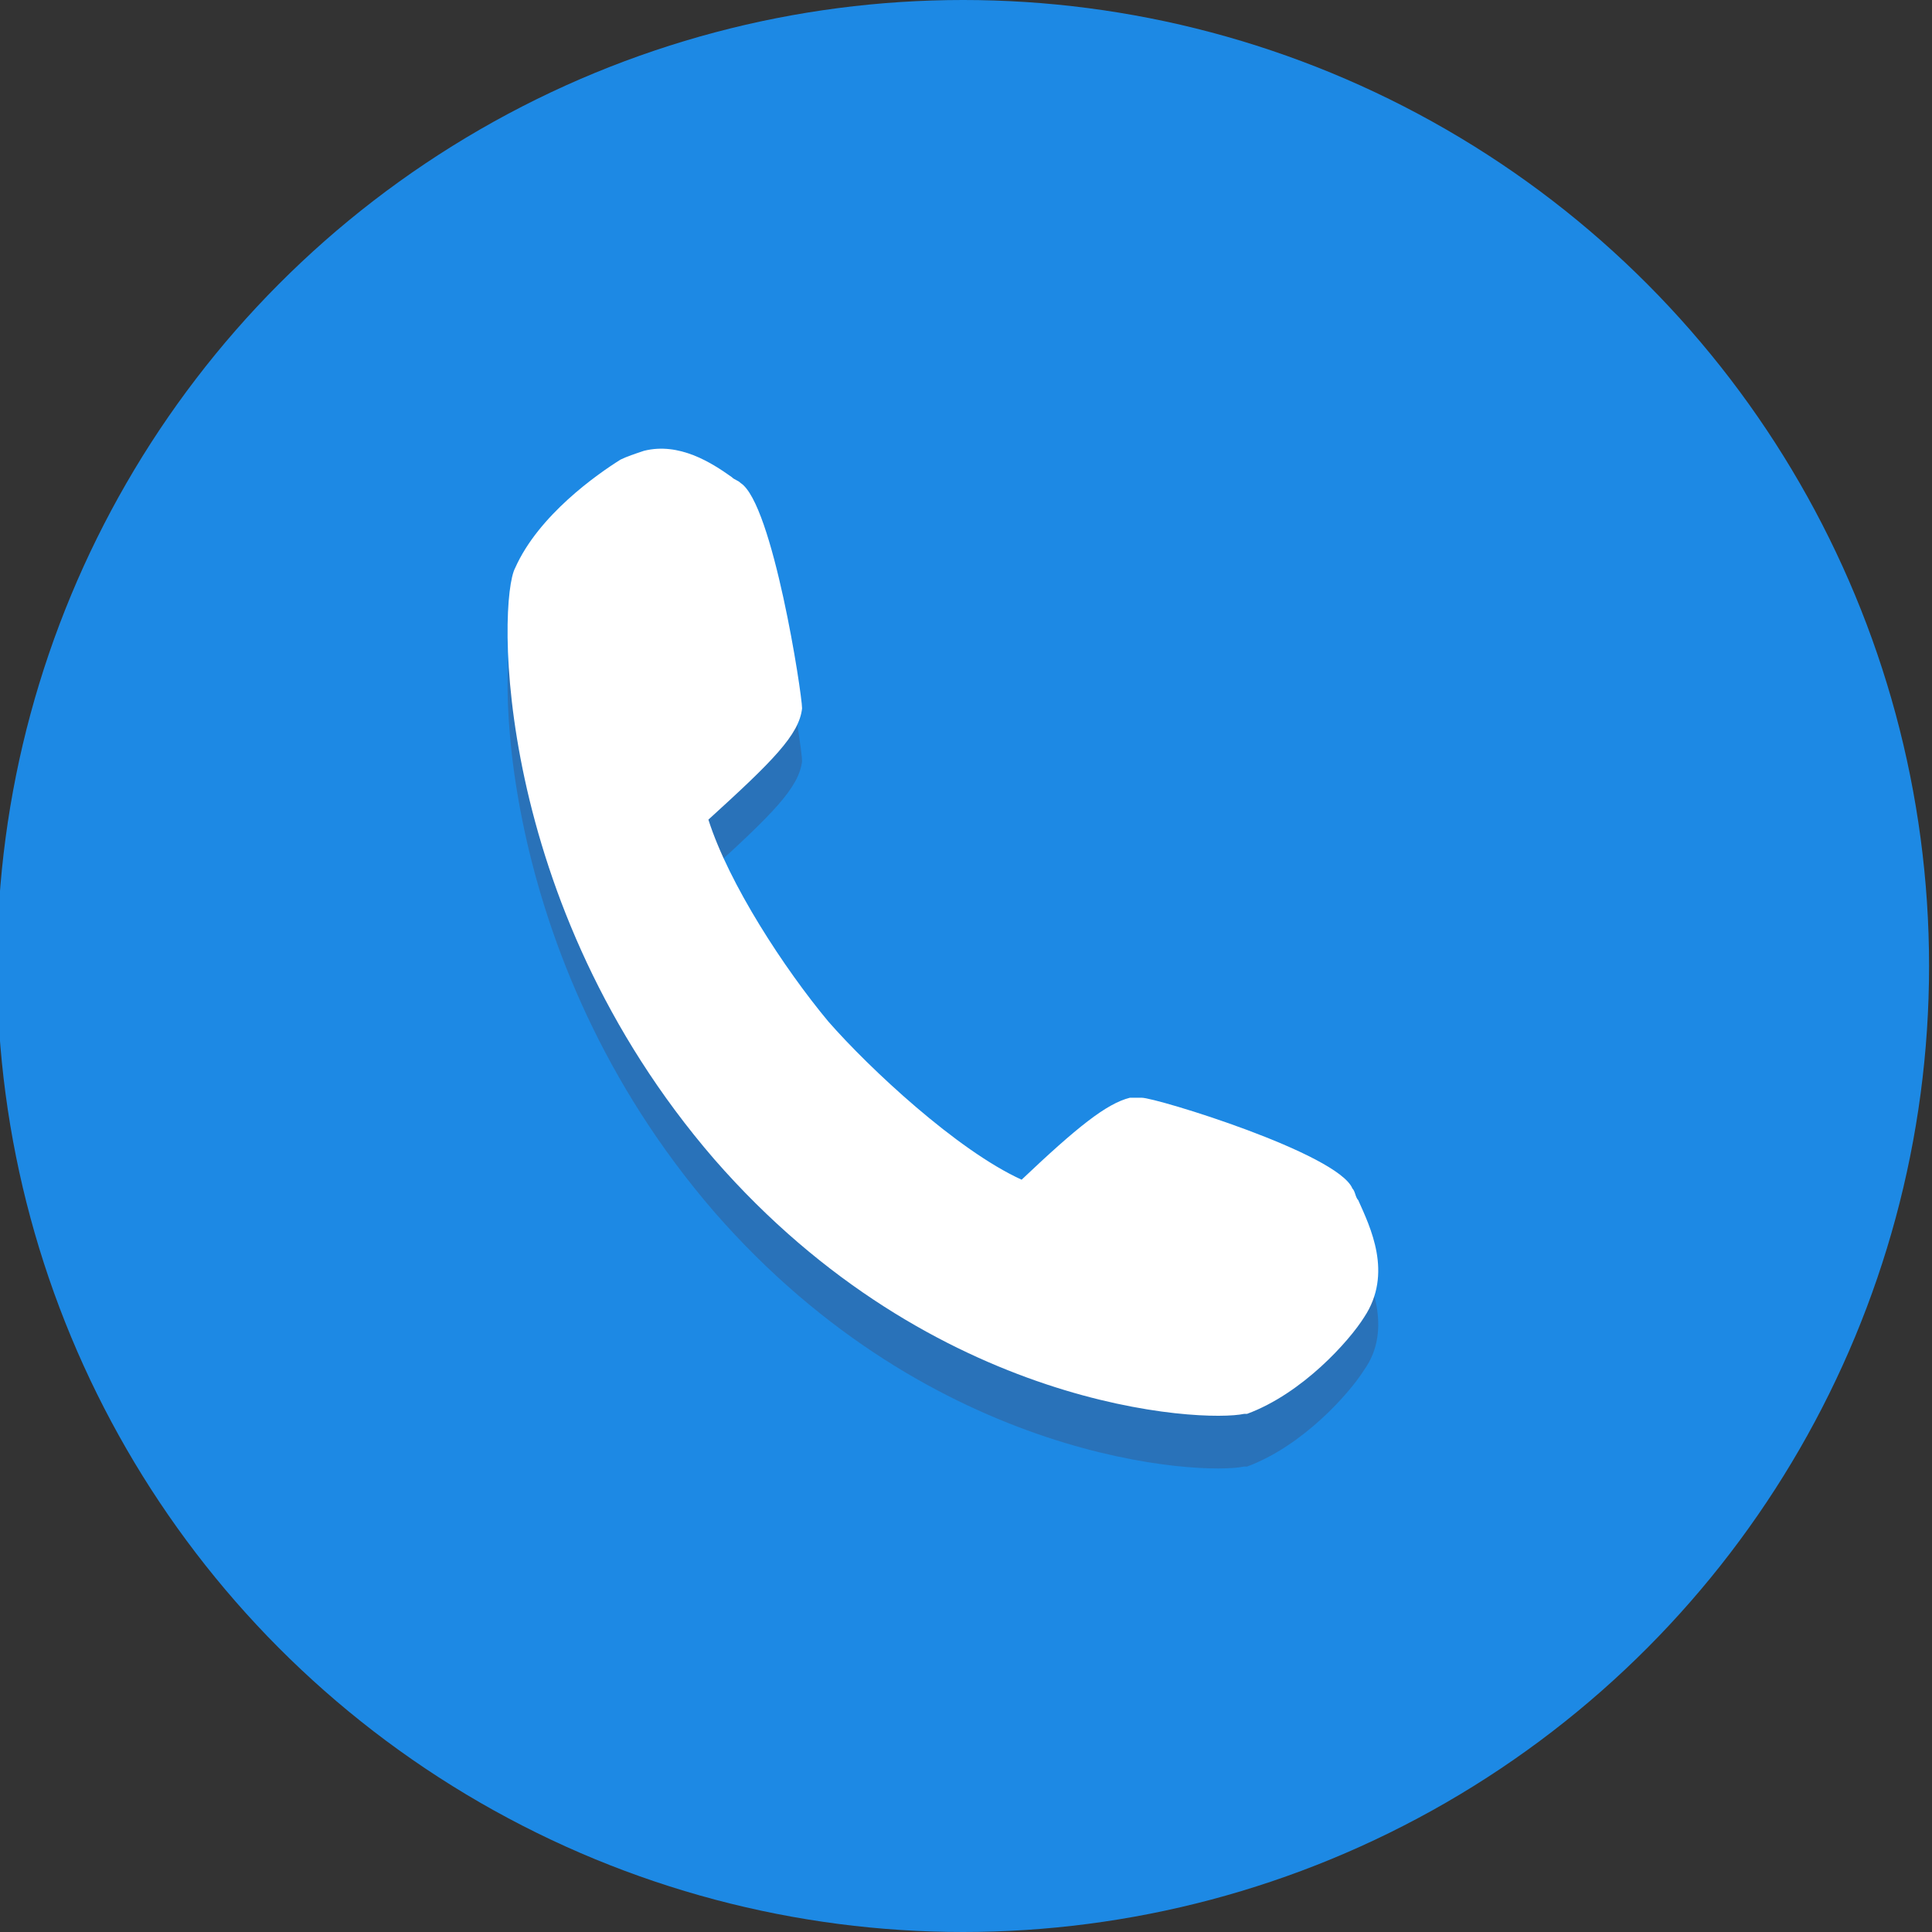 <?xml version="1.0" encoding="utf-8"?>
<!-- Generator: Adobe Illustrator 16.0.0, SVG Export Plug-In . SVG Version: 6.00 Build 0)  -->
<!DOCTYPE svg PUBLIC "-//W3C//DTD SVG 1.1//EN" "http://www.w3.org/Graphics/SVG/1.1/DTD/svg11.dtd">
<svg version="1.1" id="Layer_1" xmlns="http://www.w3.org/2000/svg" xmlns:xlink="http://www.w3.org/1999/xlink" x="0px" y="0px"
	 width="66px" height="66px" viewBox="0 0 66 66" style="enable-background:new 0 0 66 66;" xml:space="preserve">
<rect x="0" y="0" width="66" height="66" fill="#333333" stroke="none"/>
<style type="text/css">
<![CDATA[
	.st0{fill:#1D89E4;}
	.st1{fill:#2972B9;}
	.st2{fill:#FFFFFF;}
]]>
</style>
<g>
	<circle class="st0" cx="32.9" cy="33" r="33"/>
	<path class="st1" d="M46.4,42.8c-0.1-0.1-0.1-0.3-0.2-0.4c-0.5-1.2-6.7-3.1-7.2-3.1c-0.1,0-0.3,0-0.4,0c-0.8,0.2-1.8,1-3.7,2.8
		c-2.2-1-5.2-3.8-6.6-5.4c-1.5-1.8-3.4-4.7-4.1-6.9c2.2-2,3.1-2.9,3.2-3.8c0-0.5-1-7-2.1-7.7c-0.1-0.1-0.2-0.1-0.3-0.2
		c-0.7-0.5-1.8-1.2-3-0.9c-0.3,0.1-0.6,0.2-0.8,0.3c-0.8,0.5-2.8,1.9-3.6,3.7c-0.6,1.1-0.8,11.4,6.8,20.2c7.5,8.6,16.7,9,18.1,8.7
		l0,0l0.1,0c1.9-0.7,3.5-2.5,4-3.3C47.6,45.4,46.8,43.7,46.4,42.8z"/>
	<path class="st2" d="M46.4,41c-0.1-0.1-0.1-0.3-0.2-0.4c-0.5-1.2-6.7-3.1-7.2-3.1c-0.1,0-0.3,0-0.4,0c-0.8,0.2-1.8,1-3.7,2.8
		c-2.2-1-5.2-3.8-6.6-5.4c-1.5-1.8-3.4-4.7-4.1-6.9c2.2-2,3.1-2.9,3.2-3.8c0-0.5-1-7-2.1-7.7c-0.1-0.1-0.2-0.1-0.3-0.2
		c-0.7-0.5-1.8-1.2-3-0.9c-0.3,0.1-0.6,0.2-0.8,0.3c-0.8,0.5-2.8,1.9-3.6,3.7c-0.6,1.1-0.8,11.4,6.8,20.2c7.5,8.6,16.7,9,18.1,8.7
		l0,0l0.1,0c1.9-0.7,3.5-2.5,4-3.3C47.6,43.5,46.8,41.9,46.4,41z"/>
</g>
</svg>
